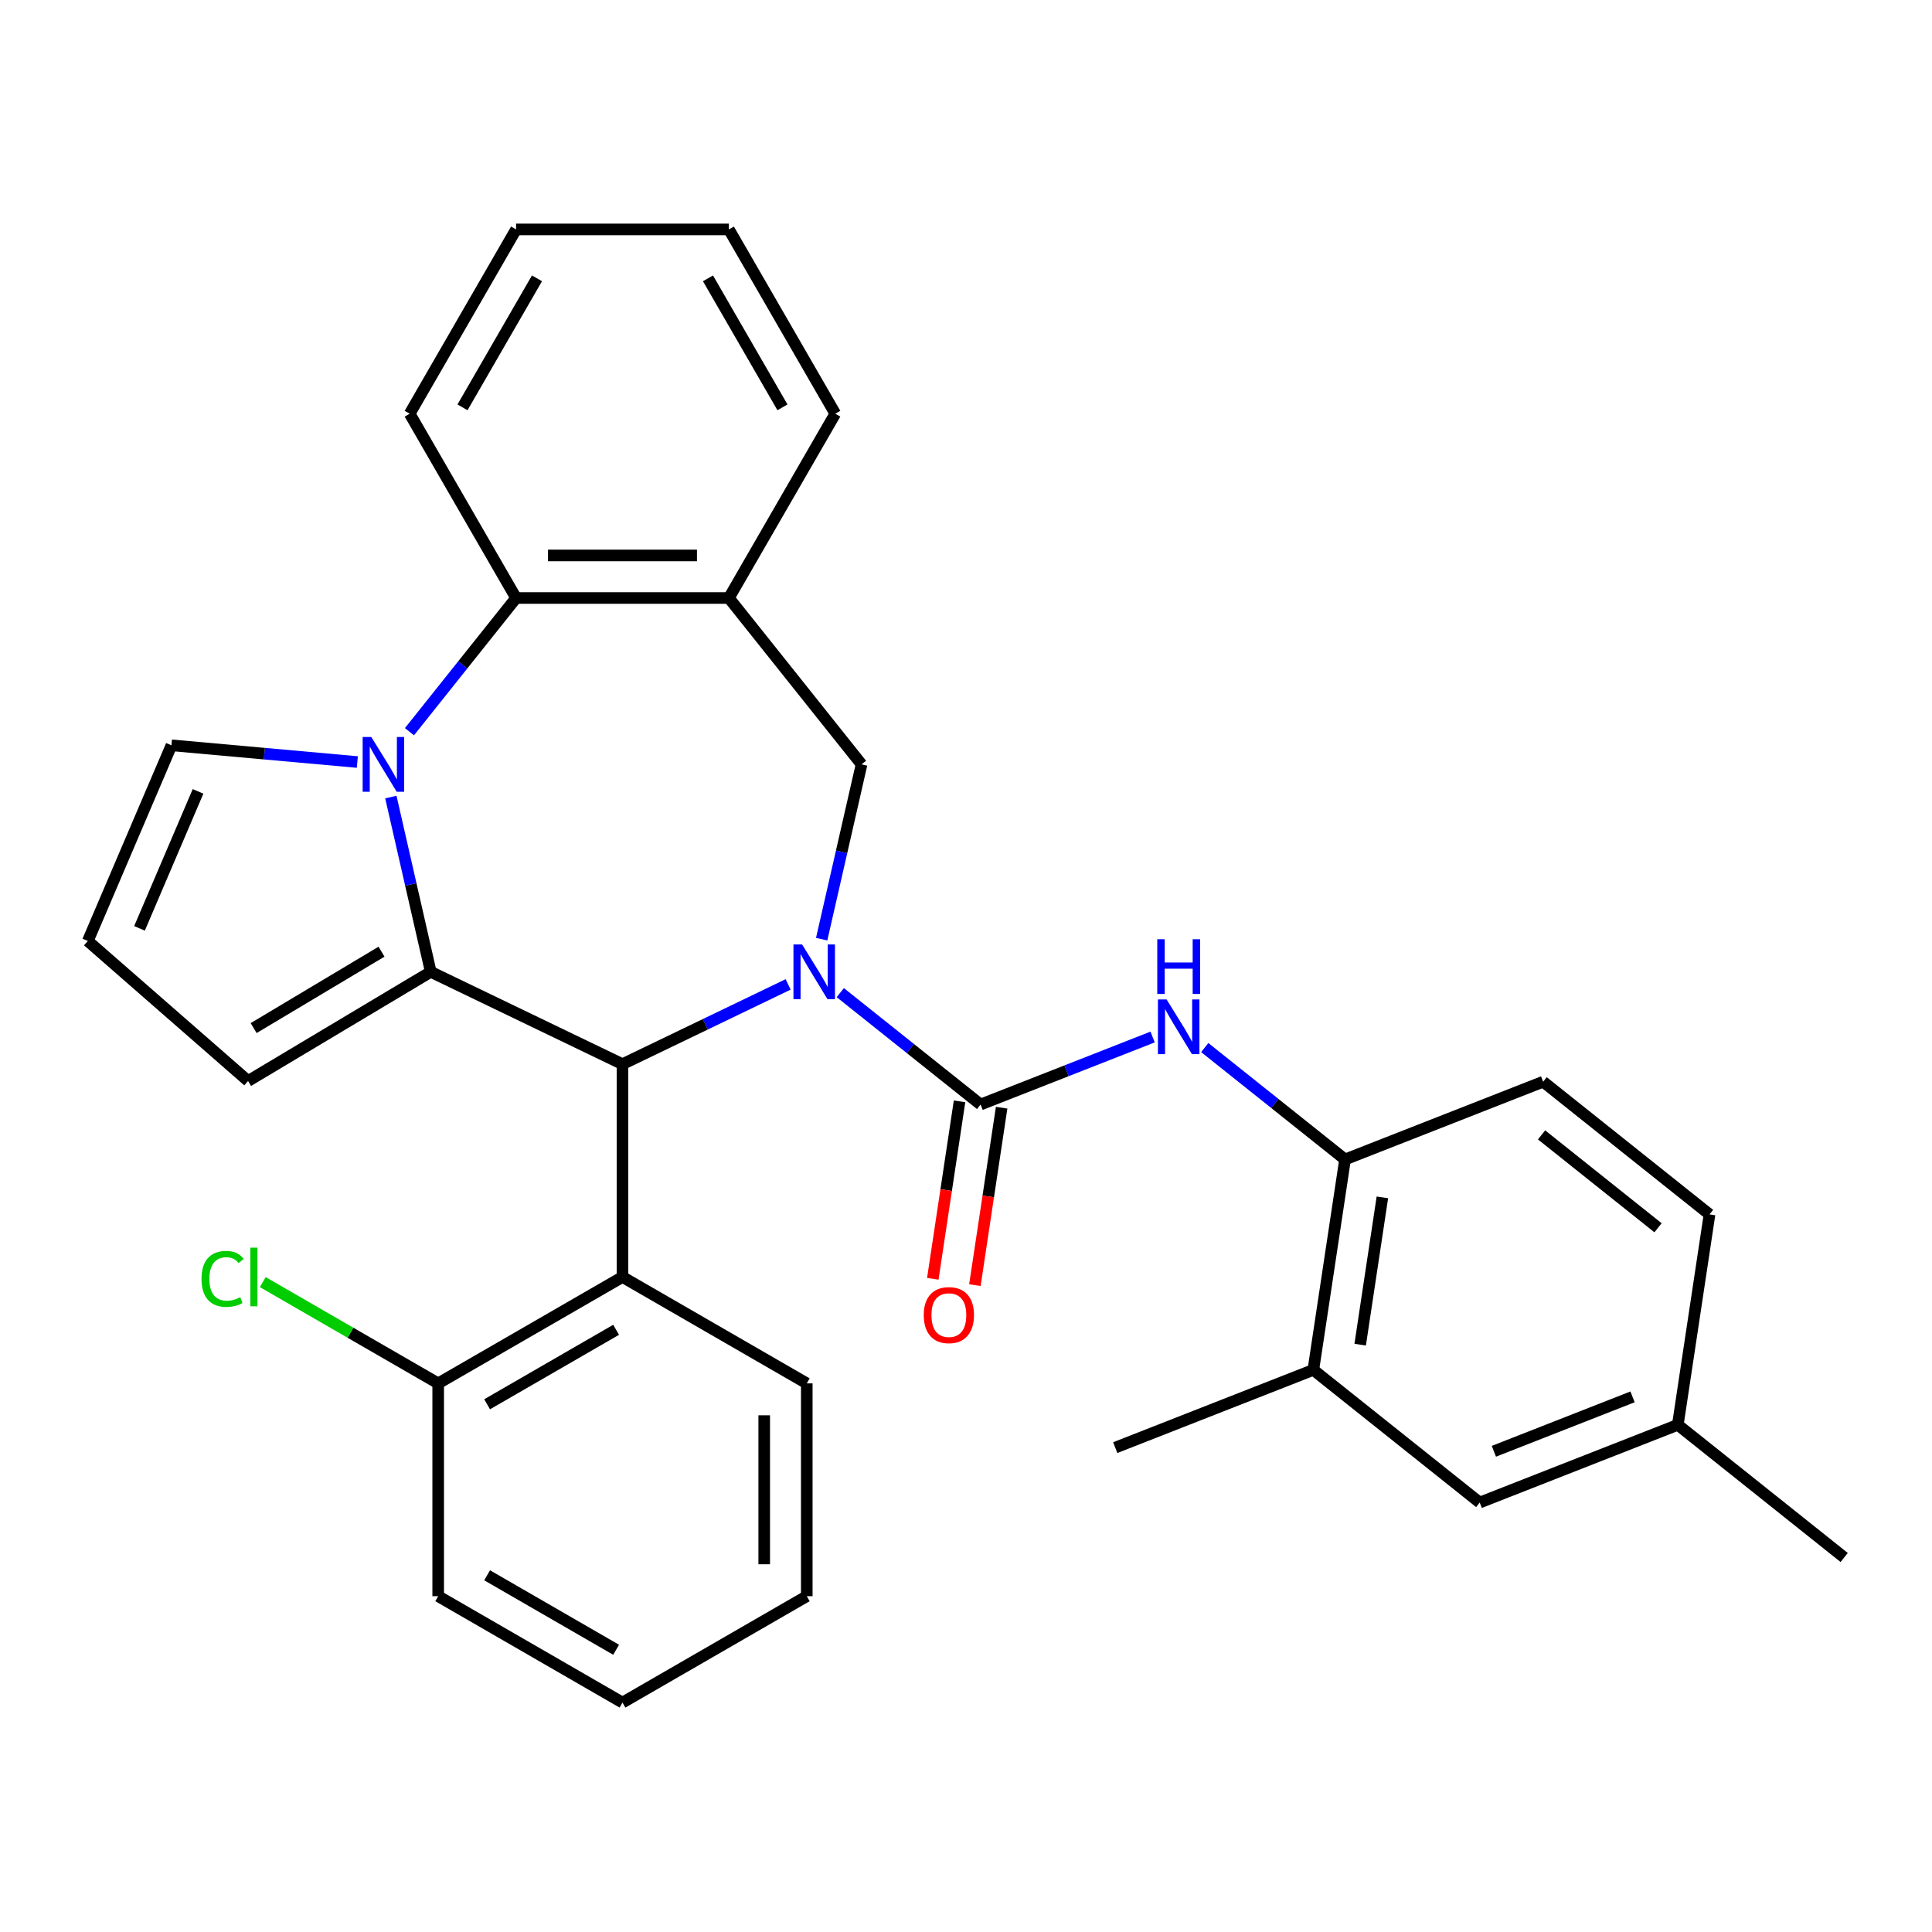 <?xml version='1.0' encoding='iso-8859-1'?>
<svg version='1.1' baseProfile='full'
              xmlns='http://www.w3.org/2000/svg'
                      xmlns:rdkit='http://www.rdkit.org/xml'
                      xmlns:xlink='http://www.w3.org/1999/xlink'
                  xml:space='preserve'
width='1000px' height='1000px' viewBox='0 0 1000 1000'>
<!-- END OF HEADER -->
<rect style='opacity:1.0;fill:#FFFFFF;stroke:none' width='1000' height='1000' x='0' y='0'> </rect>
<path class='bond-2' d='M 407.94,509.523 L 365.068,530.169' style='fill:none;fill-rule:evenodd;stroke:#0000FF;stroke-width:6px;stroke-linecap:butt;stroke-linejoin:miter;stroke-opacity:1' />
<path class='bond-2' d='M 365.068,530.169 L 322.196,550.816' style='fill:none;fill-rule:evenodd;stroke:#000000;stroke-width:6px;stroke-linecap:butt;stroke-linejoin:miter;stroke-opacity:1' />
<path class='bond-3' d='M 434.928,513.786 L 471.239,542.743' style='fill:none;fill-rule:evenodd;stroke:#0000FF;stroke-width:6px;stroke-linecap:butt;stroke-linejoin:miter;stroke-opacity:1' />
<path class='bond-3' d='M 471.239,542.743 L 507.55,571.7' style='fill:none;fill-rule:evenodd;stroke:#000000;stroke-width:6px;stroke-linecap:butt;stroke-linejoin:miter;stroke-opacity:1' />
<path class='bond-4' d='M 425.295,486.111 L 435.619,440.876' style='fill:none;fill-rule:evenodd;stroke:#0000FF;stroke-width:6px;stroke-linecap:butt;stroke-linejoin:miter;stroke-opacity:1' />
<path class='bond-4' d='M 435.619,440.876 L 445.944,395.64' style='fill:none;fill-rule:evenodd;stroke:#000000;stroke-width:6px;stroke-linecap:butt;stroke-linejoin:miter;stroke-opacity:1' />
<path class='bond-0' d='M 222.957,503.025 L 322.196,550.816' style='fill:none;fill-rule:evenodd;stroke:#000000;stroke-width:6px;stroke-linecap:butt;stroke-linejoin:miter;stroke-opacity:1' />
<path class='bond-1' d='M 222.957,503.025 L 212.633,457.789' style='fill:none;fill-rule:evenodd;stroke:#000000;stroke-width:6px;stroke-linecap:butt;stroke-linejoin:miter;stroke-opacity:1' />
<path class='bond-1' d='M 212.633,457.789 L 202.308,412.554' style='fill:none;fill-rule:evenodd;stroke:#0000FF;stroke-width:6px;stroke-linecap:butt;stroke-linejoin:miter;stroke-opacity:1' />
<path class='bond-11' d='M 222.957,503.025 L 128.403,559.519' style='fill:none;fill-rule:evenodd;stroke:#000000;stroke-width:6px;stroke-linecap:butt;stroke-linejoin:miter;stroke-opacity:1' />
<path class='bond-11' d='M 197.475,492.588 L 131.287,532.134' style='fill:none;fill-rule:evenodd;stroke:#000000;stroke-width:6px;stroke-linecap:butt;stroke-linejoin:miter;stroke-opacity:1' />
<path class='bond-10' d='M 184.954,394.426 L 136.849,390.096' style='fill:none;fill-rule:evenodd;stroke:#0000FF;stroke-width:6px;stroke-linecap:butt;stroke-linejoin:miter;stroke-opacity:1' />
<path class='bond-10' d='M 136.849,390.096 L 88.745,385.767' style='fill:none;fill-rule:evenodd;stroke:#000000;stroke-width:6px;stroke-linecap:butt;stroke-linejoin:miter;stroke-opacity:1' />
<path class='bond-31' d='M 211.936,378.727 L 239.529,344.126' style='fill:none;fill-rule:evenodd;stroke:#0000FF;stroke-width:6px;stroke-linecap:butt;stroke-linejoin:miter;stroke-opacity:1' />
<path class='bond-31' d='M 239.529,344.126 L 267.123,309.525' style='fill:none;fill-rule:evenodd;stroke:#000000;stroke-width:6px;stroke-linecap:butt;stroke-linejoin:miter;stroke-opacity:1' />
<path class='bond-6' d='M 322.196,550.816 L 322.196,660.962' style='fill:none;fill-rule:evenodd;stroke:#000000;stroke-width:6px;stroke-linecap:butt;stroke-linejoin:miter;stroke-opacity:1' />
<path class='bond-8' d='M 507.55,571.7 L 552.069,554.228' style='fill:none;fill-rule:evenodd;stroke:#000000;stroke-width:6px;stroke-linecap:butt;stroke-linejoin:miter;stroke-opacity:1' />
<path class='bond-8' d='M 552.069,554.228 L 596.589,536.755' style='fill:none;fill-rule:evenodd;stroke:#0000FF;stroke-width:6px;stroke-linecap:butt;stroke-linejoin:miter;stroke-opacity:1' />
<path class='bond-13' d='M 496.658,570.058 L 489.737,615.98' style='fill:none;fill-rule:evenodd;stroke:#000000;stroke-width:6px;stroke-linecap:butt;stroke-linejoin:miter;stroke-opacity:1' />
<path class='bond-13' d='M 489.737,615.98 L 482.815,661.901' style='fill:none;fill-rule:evenodd;stroke:#FF0000;stroke-width:6px;stroke-linecap:butt;stroke-linejoin:miter;stroke-opacity:1' />
<path class='bond-13' d='M 518.442,573.342 L 511.52,619.263' style='fill:none;fill-rule:evenodd;stroke:#000000;stroke-width:6px;stroke-linecap:butt;stroke-linejoin:miter;stroke-opacity:1' />
<path class='bond-13' d='M 511.52,619.263 L 504.599,665.184' style='fill:none;fill-rule:evenodd;stroke:#FF0000;stroke-width:6px;stroke-linecap:butt;stroke-linejoin:miter;stroke-opacity:1' />
<path class='bond-7' d='M 445.944,395.64 L 377.269,309.525' style='fill:none;fill-rule:evenodd;stroke:#000000;stroke-width:6px;stroke-linecap:butt;stroke-linejoin:miter;stroke-opacity:1' />
<path class='bond-5' d='M 267.123,309.525 L 377.269,309.525' style='fill:none;fill-rule:evenodd;stroke:#000000;stroke-width:6px;stroke-linecap:butt;stroke-linejoin:miter;stroke-opacity:1' />
<path class='bond-5' d='M 283.645,287.495 L 360.747,287.495' style='fill:none;fill-rule:evenodd;stroke:#000000;stroke-width:6px;stroke-linecap:butt;stroke-linejoin:miter;stroke-opacity:1' />
<path class='bond-23' d='M 267.123,309.525 L 212.05,214.135' style='fill:none;fill-rule:evenodd;stroke:#000000;stroke-width:6px;stroke-linecap:butt;stroke-linejoin:miter;stroke-opacity:1' />
<path class='bond-15' d='M 322.196,660.962 L 226.806,716.035' style='fill:none;fill-rule:evenodd;stroke:#000000;stroke-width:6px;stroke-linecap:butt;stroke-linejoin:miter;stroke-opacity:1' />
<path class='bond-15' d='M 318.902,688.301 L 252.129,726.852' style='fill:none;fill-rule:evenodd;stroke:#000000;stroke-width:6px;stroke-linecap:butt;stroke-linejoin:miter;stroke-opacity:1' />
<path class='bond-21' d='M 322.196,660.962 L 417.585,716.035' style='fill:none;fill-rule:evenodd;stroke:#000000;stroke-width:6px;stroke-linecap:butt;stroke-linejoin:miter;stroke-opacity:1' />
<path class='bond-22' d='M 377.269,309.525 L 432.342,214.135' style='fill:none;fill-rule:evenodd;stroke:#000000;stroke-width:6px;stroke-linecap:butt;stroke-linejoin:miter;stroke-opacity:1' />
<path class='bond-9' d='M 623.576,542.22 L 659.887,571.177' style='fill:none;fill-rule:evenodd;stroke:#0000FF;stroke-width:6px;stroke-linecap:butt;stroke-linejoin:miter;stroke-opacity:1' />
<path class='bond-9' d='M 659.887,571.177 L 696.198,600.134' style='fill:none;fill-rule:evenodd;stroke:#000000;stroke-width:6px;stroke-linecap:butt;stroke-linejoin:miter;stroke-opacity:1' />
<path class='bond-12' d='M 696.198,600.134 L 679.782,709.05' style='fill:none;fill-rule:evenodd;stroke:#000000;stroke-width:6px;stroke-linecap:butt;stroke-linejoin:miter;stroke-opacity:1' />
<path class='bond-12' d='M 715.519,619.755 L 704.027,695.996' style='fill:none;fill-rule:evenodd;stroke:#000000;stroke-width:6px;stroke-linecap:butt;stroke-linejoin:miter;stroke-opacity:1' />
<path class='bond-17' d='M 696.198,600.134 L 798.73,559.893' style='fill:none;fill-rule:evenodd;stroke:#000000;stroke-width:6px;stroke-linecap:butt;stroke-linejoin:miter;stroke-opacity:1' />
<path class='bond-32' d='M 88.745,385.767 L 45.455,487.049' style='fill:none;fill-rule:evenodd;stroke:#000000;stroke-width:6px;stroke-linecap:butt;stroke-linejoin:miter;stroke-opacity:1' />
<path class='bond-32' d='M 102.508,409.617 L 72.205,480.515' style='fill:none;fill-rule:evenodd;stroke:#000000;stroke-width:6px;stroke-linecap:butt;stroke-linejoin:miter;stroke-opacity:1' />
<path class='bond-14' d='M 128.403,559.519 L 45.455,487.049' style='fill:none;fill-rule:evenodd;stroke:#000000;stroke-width:6px;stroke-linecap:butt;stroke-linejoin:miter;stroke-opacity:1' />
<path class='bond-16' d='M 679.782,709.05 L 765.897,777.725' style='fill:none;fill-rule:evenodd;stroke:#000000;stroke-width:6px;stroke-linecap:butt;stroke-linejoin:miter;stroke-opacity:1' />
<path class='bond-24' d='M 679.782,709.05 L 577.249,749.291' style='fill:none;fill-rule:evenodd;stroke:#000000;stroke-width:6px;stroke-linecap:butt;stroke-linejoin:miter;stroke-opacity:1' />
<path class='bond-19' d='M 226.806,716.035 L 181.408,689.825' style='fill:none;fill-rule:evenodd;stroke:#000000;stroke-width:6px;stroke-linecap:butt;stroke-linejoin:miter;stroke-opacity:1' />
<path class='bond-19' d='M 181.408,689.825 L 136.011,663.614' style='fill:none;fill-rule:evenodd;stroke:#00CC00;stroke-width:6px;stroke-linecap:butt;stroke-linejoin:miter;stroke-opacity:1' />
<path class='bond-25' d='M 226.806,716.035 L 226.806,826.181' style='fill:none;fill-rule:evenodd;stroke:#000000;stroke-width:6px;stroke-linecap:butt;stroke-linejoin:miter;stroke-opacity:1' />
<path class='bond-35' d='M 765.897,777.725 L 868.43,737.484' style='fill:none;fill-rule:evenodd;stroke:#000000;stroke-width:6px;stroke-linecap:butt;stroke-linejoin:miter;stroke-opacity:1' />
<path class='bond-35' d='M 773.229,751.183 L 845.002,723.014' style='fill:none;fill-rule:evenodd;stroke:#000000;stroke-width:6px;stroke-linecap:butt;stroke-linejoin:miter;stroke-opacity:1' />
<path class='bond-20' d='M 798.73,559.893 L 884.846,628.568' style='fill:none;fill-rule:evenodd;stroke:#000000;stroke-width:6px;stroke-linecap:butt;stroke-linejoin:miter;stroke-opacity:1' />
<path class='bond-20' d='M 797.913,587.418 L 858.194,635.49' style='fill:none;fill-rule:evenodd;stroke:#000000;stroke-width:6px;stroke-linecap:butt;stroke-linejoin:miter;stroke-opacity:1' />
<path class='bond-18' d='M 868.43,737.484 L 884.846,628.568' style='fill:none;fill-rule:evenodd;stroke:#000000;stroke-width:6px;stroke-linecap:butt;stroke-linejoin:miter;stroke-opacity:1' />
<path class='bond-26' d='M 868.43,737.484 L 954.545,806.159' style='fill:none;fill-rule:evenodd;stroke:#000000;stroke-width:6px;stroke-linecap:butt;stroke-linejoin:miter;stroke-opacity:1' />
<path class='bond-27' d='M 417.585,716.035 L 417.585,826.181' style='fill:none;fill-rule:evenodd;stroke:#000000;stroke-width:6px;stroke-linecap:butt;stroke-linejoin:miter;stroke-opacity:1' />
<path class='bond-27' d='M 395.556,732.557 L 395.556,809.659' style='fill:none;fill-rule:evenodd;stroke:#000000;stroke-width:6px;stroke-linecap:butt;stroke-linejoin:miter;stroke-opacity:1' />
<path class='bond-28' d='M 432.342,214.135 L 377.269,118.746' style='fill:none;fill-rule:evenodd;stroke:#000000;stroke-width:6px;stroke-linecap:butt;stroke-linejoin:miter;stroke-opacity:1' />
<path class='bond-28' d='M 405.003,210.841 L 366.452,144.069' style='fill:none;fill-rule:evenodd;stroke:#000000;stroke-width:6px;stroke-linecap:butt;stroke-linejoin:miter;stroke-opacity:1' />
<path class='bond-33' d='M 212.05,214.135 L 267.123,118.746' style='fill:none;fill-rule:evenodd;stroke:#000000;stroke-width:6px;stroke-linecap:butt;stroke-linejoin:miter;stroke-opacity:1' />
<path class='bond-33' d='M 239.388,210.841 L 277.94,144.069' style='fill:none;fill-rule:evenodd;stroke:#000000;stroke-width:6px;stroke-linecap:butt;stroke-linejoin:miter;stroke-opacity:1' />
<path class='bond-34' d='M 226.806,826.181 L 322.196,881.254' style='fill:none;fill-rule:evenodd;stroke:#000000;stroke-width:6px;stroke-linecap:butt;stroke-linejoin:miter;stroke-opacity:1' />
<path class='bond-34' d='M 252.129,815.364 L 318.902,853.916' style='fill:none;fill-rule:evenodd;stroke:#000000;stroke-width:6px;stroke-linecap:butt;stroke-linejoin:miter;stroke-opacity:1' />
<path class='bond-30' d='M 417.585,826.181 L 322.196,881.254' style='fill:none;fill-rule:evenodd;stroke:#000000;stroke-width:6px;stroke-linecap:butt;stroke-linejoin:miter;stroke-opacity:1' />
<path class='bond-29' d='M 377.269,118.746 L 267.123,118.746' style='fill:none;fill-rule:evenodd;stroke:#000000;stroke-width:6px;stroke-linecap:butt;stroke-linejoin:miter;stroke-opacity:1' />
<path  class='atom-0' d='M 415.174 488.865
L 424.454 503.865
Q 425.374 505.345, 426.854 508.025
Q 428.334 510.705, 428.414 510.865
L 428.414 488.865
L 432.174 488.865
L 432.174 517.185
L 428.294 517.185
L 418.334 500.785
Q 417.174 498.865, 415.934 496.665
Q 414.734 494.465, 414.374 493.785
L 414.374 517.185
L 410.694 517.185
L 410.694 488.865
L 415.174 488.865
' fill='#0000FF'/>
<path  class='atom-2' d='M 192.188 381.48
L 201.468 396.48
Q 202.388 397.96, 203.868 400.64
Q 205.348 403.32, 205.428 403.48
L 205.428 381.48
L 209.188 381.48
L 209.188 409.8
L 205.308 409.8
L 195.348 393.4
Q 194.188 391.48, 192.948 389.28
Q 191.748 387.08, 191.388 386.4
L 191.388 409.8
L 187.708 409.8
L 187.708 381.48
L 192.188 381.48
' fill='#0000FF'/>
<path  class='atom-9' d='M 603.822 517.299
L 613.102 532.299
Q 614.022 533.779, 615.502 536.459
Q 616.982 539.139, 617.062 539.299
L 617.062 517.299
L 620.822 517.299
L 620.822 545.619
L 616.942 545.619
L 606.982 529.219
Q 605.822 527.299, 604.582 525.099
Q 603.382 522.899, 603.022 522.219
L 603.022 545.619
L 599.342 545.619
L 599.342 517.299
L 603.822 517.299
' fill='#0000FF'/>
<path  class='atom-9' d='M 599.002 486.147
L 602.842 486.147
L 602.842 498.187
L 617.322 498.187
L 617.322 486.147
L 621.162 486.147
L 621.162 514.467
L 617.322 514.467
L 617.322 501.387
L 602.842 501.387
L 602.842 514.467
L 599.002 514.467
L 599.002 486.147
' fill='#0000FF'/>
<path  class='atom-14' d='M 478.134 680.696
Q 478.134 673.896, 481.494 670.096
Q 484.854 666.296, 491.134 666.296
Q 497.414 666.296, 500.774 670.096
Q 504.134 673.896, 504.134 680.696
Q 504.134 687.576, 500.734 691.496
Q 497.334 695.376, 491.134 695.376
Q 484.894 695.376, 481.494 691.496
Q 478.134 687.616, 478.134 680.696
M 491.134 692.176
Q 495.454 692.176, 497.774 689.296
Q 500.134 686.376, 500.134 680.696
Q 500.134 675.136, 497.774 672.336
Q 495.454 669.496, 491.134 669.496
Q 486.814 669.496, 484.454 672.296
Q 482.134 675.096, 482.134 680.696
Q 482.134 686.416, 484.454 689.296
Q 486.814 692.176, 491.134 692.176
' fill='#FF0000'/>
<path  class='atom-20' d='M 104.297 661.942
Q 104.297 654.902, 107.577 651.222
Q 110.897 647.502, 117.177 647.502
Q 123.017 647.502, 126.137 651.622
L 123.497 653.782
Q 121.217 650.782, 117.177 650.782
Q 112.897 650.782, 110.617 653.662
Q 108.377 656.502, 108.377 661.942
Q 108.377 667.542, 110.697 670.422
Q 113.057 673.302, 117.617 673.302
Q 120.737 673.302, 124.377 671.422
L 125.497 674.422
Q 124.017 675.382, 121.777 675.942
Q 119.537 676.502, 117.057 676.502
Q 110.897 676.502, 107.577 672.742
Q 104.297 668.982, 104.297 661.942
' fill='#00CC00'/>
<path  class='atom-20' d='M 129.577 645.782
L 133.257 645.782
L 133.257 676.142
L 129.577 676.142
L 129.577 645.782
' fill='#00CC00'/>
</svg>
